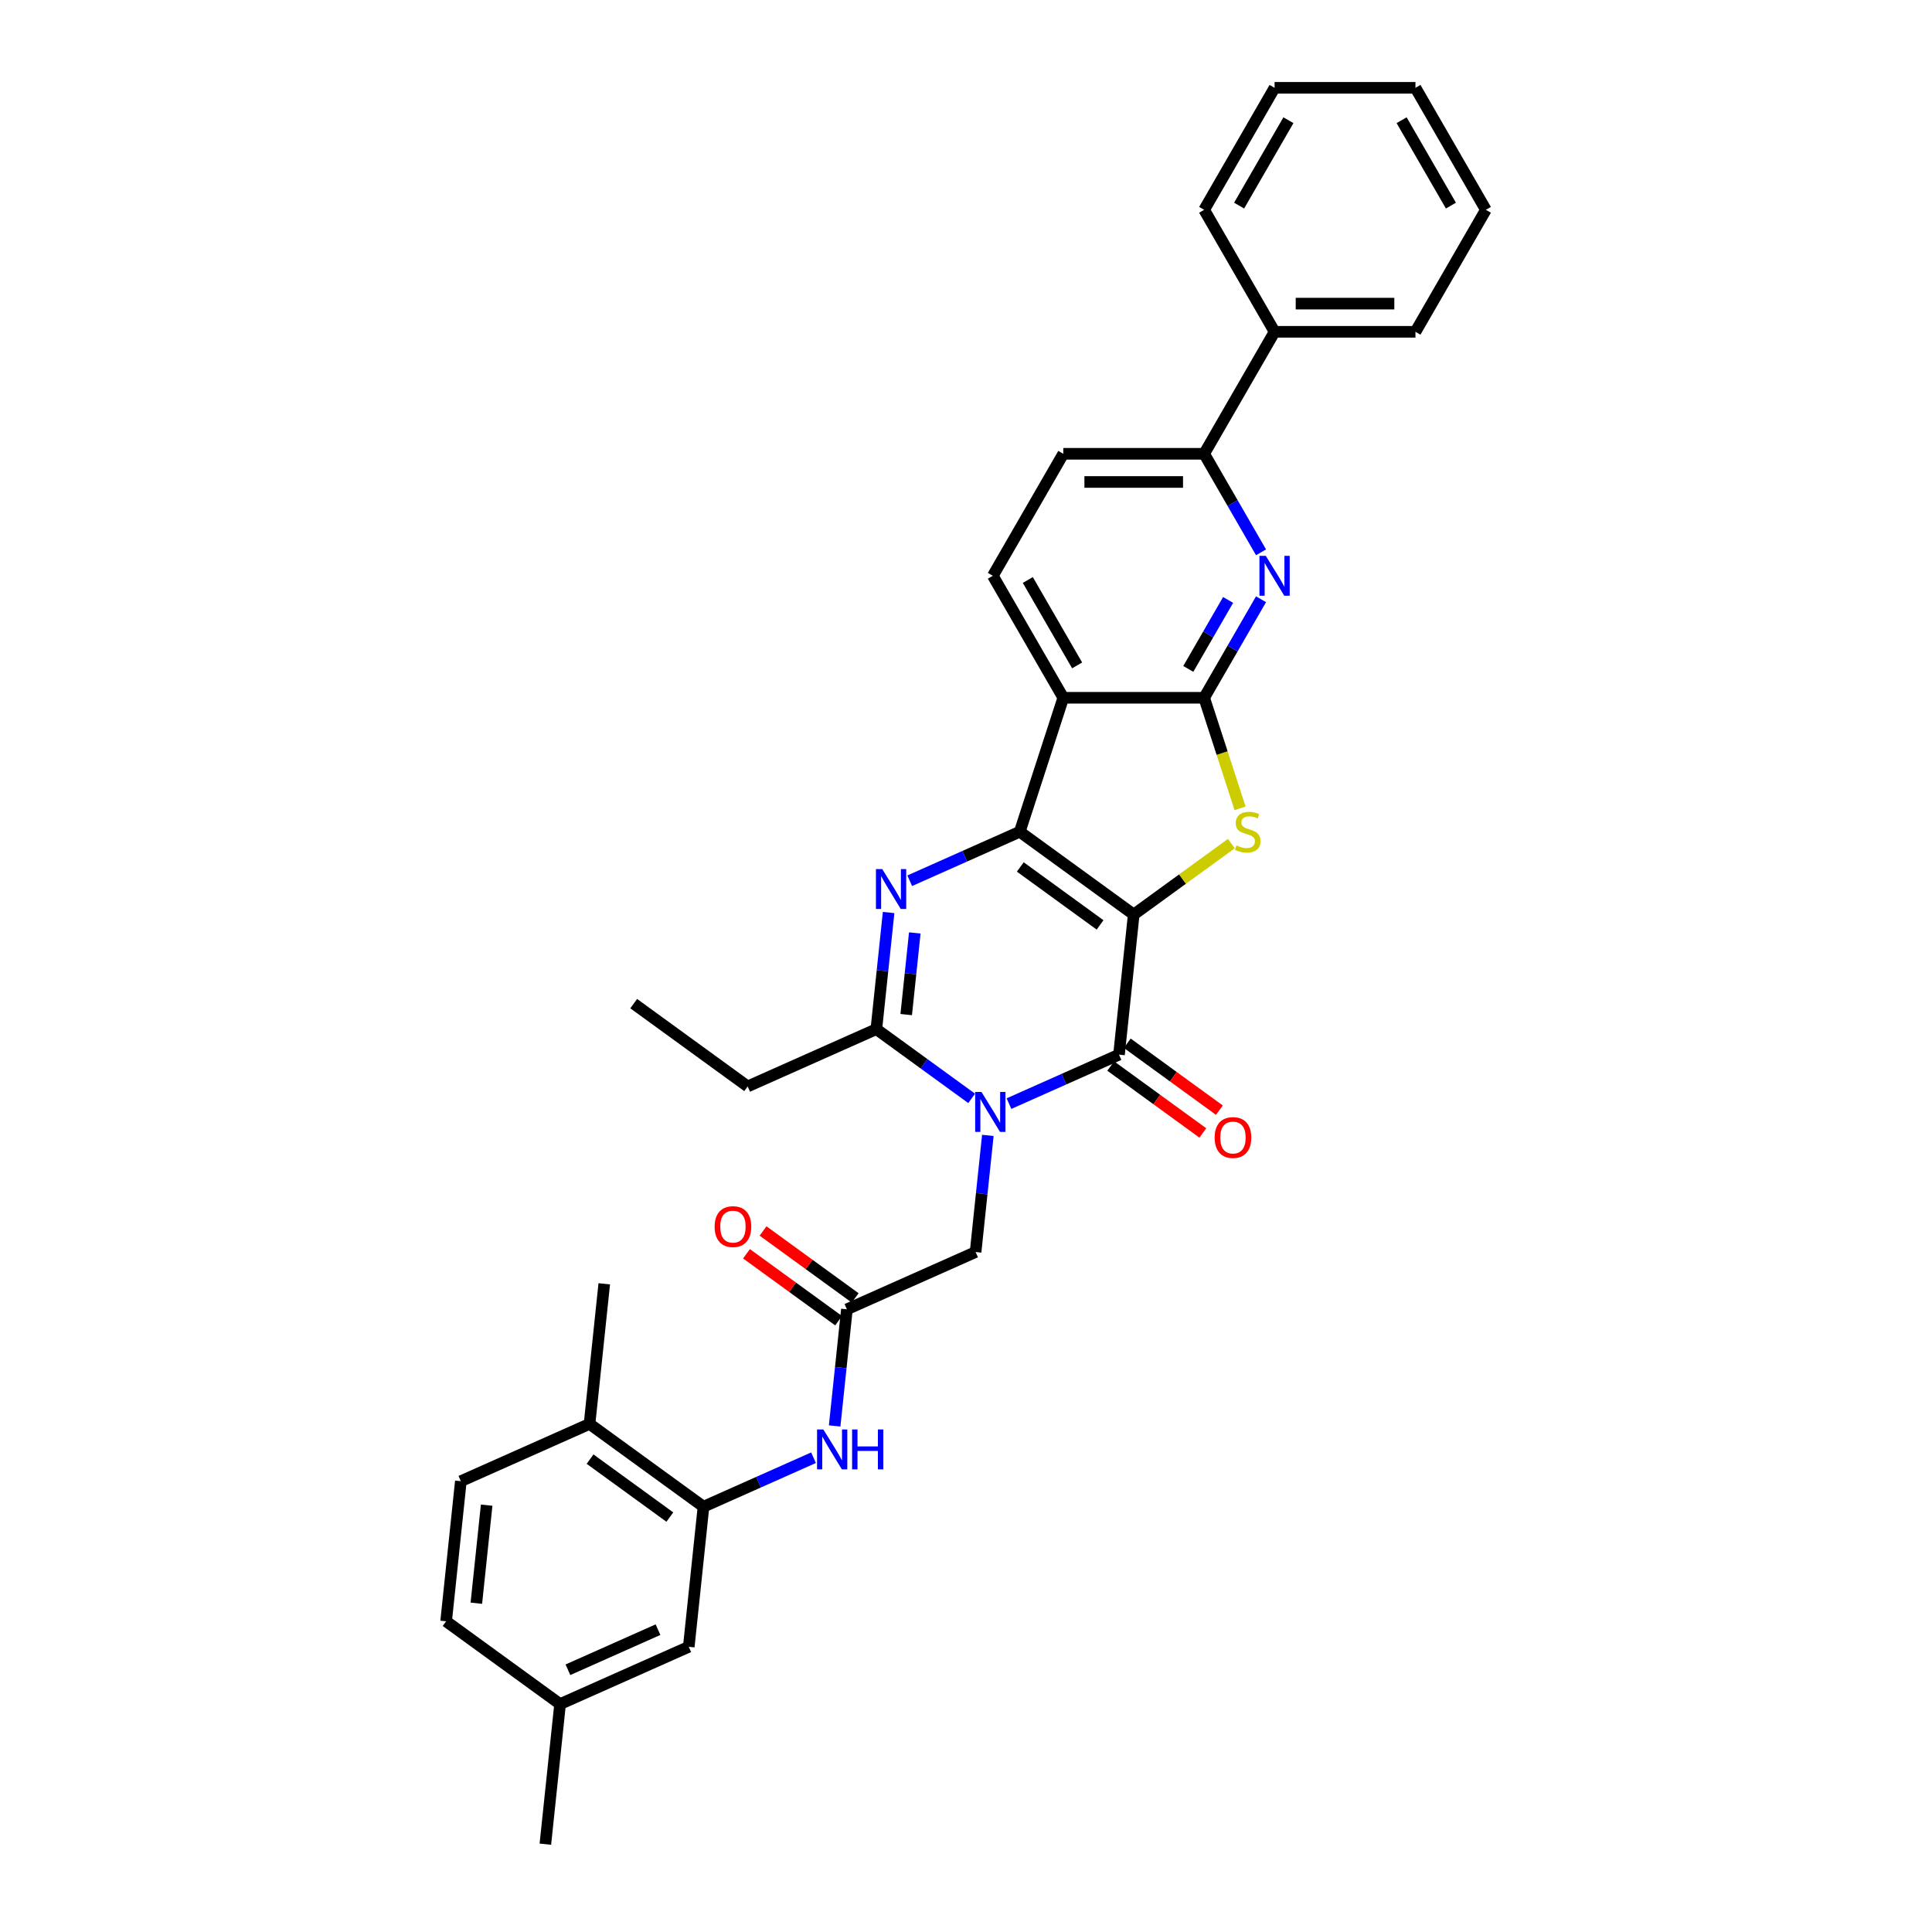 <?xml version='1.0' encoding='iso-8859-1'?>
<svg version='1.1' baseProfile='full'
              xmlns='http://www.w3.org/2000/svg'
                      xmlns:rdkit='http://www.rdkit.org/xml'
                      xmlns:xlink='http://www.w3.org/1999/xlink'
                  xml:space='preserve'
width='1000px' height='1000px' viewBox='0 0 1000 1000'>
<!-- END OF HEADER -->
<rect style='opacity:1.0;fill:#FFFFFF;stroke:none' width='1000' height='1000' x='0' y='0'> </rect>
<path class='bond-0' d='M 586.812,473.366 L 527.826,430.51' style='fill:none;fill-rule:evenodd;stroke:#000000;stroke-width:6px;stroke-linecap:butt;stroke-linejoin:miter;stroke-opacity:1' />
<path class='bond-0' d='M 569.393,478.735 L 528.102,448.736' style='fill:none;fill-rule:evenodd;stroke:#000000;stroke-width:6px;stroke-linecap:butt;stroke-linejoin:miter;stroke-opacity:1' />
<path class='bond-2' d='M 586.812,473.366 L 579.191,545.878' style='fill:none;fill-rule:evenodd;stroke:#000000;stroke-width:6px;stroke-linecap:butt;stroke-linejoin:miter;stroke-opacity:1' />
<path class='bond-4' d='M 586.812,473.366 L 612.083,455.005' style='fill:none;fill-rule:evenodd;stroke:#000000;stroke-width:6px;stroke-linecap:butt;stroke-linejoin:miter;stroke-opacity:1' />
<path class='bond-4' d='M 612.083,455.005 L 637.355,436.644' style='fill:none;fill-rule:evenodd;stroke:#CCCC00;stroke-width:6px;stroke-linecap:butt;stroke-linejoin:miter;stroke-opacity:1' />
<path class='bond-3' d='M 527.826,430.51 L 499.349,443.189' style='fill:none;fill-rule:evenodd;stroke:#000000;stroke-width:6px;stroke-linecap:butt;stroke-linejoin:miter;stroke-opacity:1' />
<path class='bond-3' d='M 499.349,443.189 L 470.872,455.868' style='fill:none;fill-rule:evenodd;stroke:#0000FF;stroke-width:6px;stroke-linecap:butt;stroke-linejoin:miter;stroke-opacity:1' />
<path class='bond-6' d='M 527.826,430.51 L 550.356,361.168' style='fill:none;fill-rule:evenodd;stroke:#000000;stroke-width:6px;stroke-linecap:butt;stroke-linejoin:miter;stroke-opacity:1' />
<path class='bond-1' d='M 522.237,571.235 L 550.714,558.556' style='fill:none;fill-rule:evenodd;stroke:#0000FF;stroke-width:6px;stroke-linecap:butt;stroke-linejoin:miter;stroke-opacity:1' />
<path class='bond-1' d='M 550.714,558.556 L 579.191,545.878' style='fill:none;fill-rule:evenodd;stroke:#000000;stroke-width:6px;stroke-linecap:butt;stroke-linejoin:miter;stroke-opacity:1' />
<path class='bond-7' d='M 502.93,568.519 L 478.263,550.598' style='fill:none;fill-rule:evenodd;stroke:#0000FF;stroke-width:6px;stroke-linecap:butt;stroke-linejoin:miter;stroke-opacity:1' />
<path class='bond-7' d='M 478.263,550.598 L 453.597,532.677' style='fill:none;fill-rule:evenodd;stroke:#000000;stroke-width:6px;stroke-linecap:butt;stroke-linejoin:miter;stroke-opacity:1' />
<path class='bond-11' d='M 511.306,587.68 L 508.134,617.862' style='fill:none;fill-rule:evenodd;stroke:#0000FF;stroke-width:6px;stroke-linecap:butt;stroke-linejoin:miter;stroke-opacity:1' />
<path class='bond-11' d='M 508.134,617.862 L 504.962,648.045' style='fill:none;fill-rule:evenodd;stroke:#000000;stroke-width:6px;stroke-linecap:butt;stroke-linejoin:miter;stroke-opacity:1' />
<path class='bond-15' d='M 574.905,551.776 L 598.747,569.099' style='fill:none;fill-rule:evenodd;stroke:#000000;stroke-width:6px;stroke-linecap:butt;stroke-linejoin:miter;stroke-opacity:1' />
<path class='bond-15' d='M 598.747,569.099 L 622.59,586.421' style='fill:none;fill-rule:evenodd;stroke:#FF0000;stroke-width:6px;stroke-linecap:butt;stroke-linejoin:miter;stroke-opacity:1' />
<path class='bond-15' d='M 583.476,539.979 L 607.319,557.302' style='fill:none;fill-rule:evenodd;stroke:#000000;stroke-width:6px;stroke-linecap:butt;stroke-linejoin:miter;stroke-opacity:1' />
<path class='bond-15' d='M 607.319,557.302 L 631.161,574.624' style='fill:none;fill-rule:evenodd;stroke:#FF0000;stroke-width:6px;stroke-linecap:butt;stroke-linejoin:miter;stroke-opacity:1' />
<path class='bond-34' d='M 459.942,472.313 L 456.769,502.495' style='fill:none;fill-rule:evenodd;stroke:#0000FF;stroke-width:6px;stroke-linecap:butt;stroke-linejoin:miter;stroke-opacity:1' />
<path class='bond-34' d='M 456.769,502.495 L 453.597,532.677' style='fill:none;fill-rule:evenodd;stroke:#000000;stroke-width:6px;stroke-linecap:butt;stroke-linejoin:miter;stroke-opacity:1' />
<path class='bond-34' d='M 473.492,482.892 L 471.272,504.019' style='fill:none;fill-rule:evenodd;stroke:#0000FF;stroke-width:6px;stroke-linecap:butt;stroke-linejoin:miter;stroke-opacity:1' />
<path class='bond-34' d='M 471.272,504.019 L 469.051,525.147' style='fill:none;fill-rule:evenodd;stroke:#000000;stroke-width:6px;stroke-linecap:butt;stroke-linejoin:miter;stroke-opacity:1' />
<path class='bond-5' d='M 641.861,418.392 L 632.564,389.78' style='fill:none;fill-rule:evenodd;stroke:#CCCC00;stroke-width:6px;stroke-linecap:butt;stroke-linejoin:miter;stroke-opacity:1' />
<path class='bond-5' d='M 632.564,389.78 L 623.267,361.168' style='fill:none;fill-rule:evenodd;stroke:#000000;stroke-width:6px;stroke-linecap:butt;stroke-linejoin:miter;stroke-opacity:1' />
<path class='bond-8' d='M 623.267,361.168 L 637.988,335.67' style='fill:none;fill-rule:evenodd;stroke:#000000;stroke-width:6px;stroke-linecap:butt;stroke-linejoin:miter;stroke-opacity:1' />
<path class='bond-8' d='M 637.988,335.67 L 652.71,310.172' style='fill:none;fill-rule:evenodd;stroke:#0000FF;stroke-width:6px;stroke-linecap:butt;stroke-linejoin:miter;stroke-opacity:1' />
<path class='bond-8' d='M 615.055,346.227 L 625.36,328.379' style='fill:none;fill-rule:evenodd;stroke:#000000;stroke-width:6px;stroke-linecap:butt;stroke-linejoin:miter;stroke-opacity:1' />
<path class='bond-8' d='M 625.36,328.379 L 635.665,310.53' style='fill:none;fill-rule:evenodd;stroke:#0000FF;stroke-width:6px;stroke-linecap:butt;stroke-linejoin:miter;stroke-opacity:1' />
<path class='bond-33' d='M 623.267,361.168 L 550.356,361.168' style='fill:none;fill-rule:evenodd;stroke:#000000;stroke-width:6px;stroke-linecap:butt;stroke-linejoin:miter;stroke-opacity:1' />
<path class='bond-14' d='M 550.356,361.168 L 513.901,298.025' style='fill:none;fill-rule:evenodd;stroke:#000000;stroke-width:6px;stroke-linecap:butt;stroke-linejoin:miter;stroke-opacity:1' />
<path class='bond-14' d='M 557.517,344.405 L 531.998,300.205' style='fill:none;fill-rule:evenodd;stroke:#000000;stroke-width:6px;stroke-linecap:butt;stroke-linejoin:miter;stroke-opacity:1' />
<path class='bond-23' d='M 453.597,532.677 L 386.99,562.333' style='fill:none;fill-rule:evenodd;stroke:#000000;stroke-width:6px;stroke-linecap:butt;stroke-linejoin:miter;stroke-opacity:1' />
<path class='bond-13' d='M 652.71,285.878 L 637.988,260.38' style='fill:none;fill-rule:evenodd;stroke:#0000FF;stroke-width:6px;stroke-linecap:butt;stroke-linejoin:miter;stroke-opacity:1' />
<path class='bond-13' d='M 637.988,260.38 L 623.267,234.883' style='fill:none;fill-rule:evenodd;stroke:#000000;stroke-width:6px;stroke-linecap:butt;stroke-linejoin:miter;stroke-opacity:1' />
<path class='bond-9' d='M 438.354,677.7 L 504.962,648.045' style='fill:none;fill-rule:evenodd;stroke:#000000;stroke-width:6px;stroke-linecap:butt;stroke-linejoin:miter;stroke-opacity:1' />
<path class='bond-12' d='M 438.354,677.7 L 435.182,707.882' style='fill:none;fill-rule:evenodd;stroke:#000000;stroke-width:6px;stroke-linecap:butt;stroke-linejoin:miter;stroke-opacity:1' />
<path class='bond-12' d='M 435.182,707.882 L 432.01,738.065' style='fill:none;fill-rule:evenodd;stroke:#0000FF;stroke-width:6px;stroke-linecap:butt;stroke-linejoin:miter;stroke-opacity:1' />
<path class='bond-19' d='M 442.64,671.801 L 418.798,654.479' style='fill:none;fill-rule:evenodd;stroke:#000000;stroke-width:6px;stroke-linecap:butt;stroke-linejoin:miter;stroke-opacity:1' />
<path class='bond-19' d='M 418.798,654.479 L 394.955,637.156' style='fill:none;fill-rule:evenodd;stroke:#FF0000;stroke-width:6px;stroke-linecap:butt;stroke-linejoin:miter;stroke-opacity:1' />
<path class='bond-19' d='M 434.069,683.599 L 410.226,666.276' style='fill:none;fill-rule:evenodd;stroke:#000000;stroke-width:6px;stroke-linecap:butt;stroke-linejoin:miter;stroke-opacity:1' />
<path class='bond-19' d='M 410.226,666.276 L 386.384,648.954' style='fill:none;fill-rule:evenodd;stroke:#FF0000;stroke-width:6px;stroke-linecap:butt;stroke-linejoin:miter;stroke-opacity:1' />
<path class='bond-10' d='M 364.126,779.867 L 392.603,767.188' style='fill:none;fill-rule:evenodd;stroke:#000000;stroke-width:6px;stroke-linecap:butt;stroke-linejoin:miter;stroke-opacity:1' />
<path class='bond-10' d='M 392.603,767.188 L 421.08,754.509' style='fill:none;fill-rule:evenodd;stroke:#0000FF;stroke-width:6px;stroke-linecap:butt;stroke-linejoin:miter;stroke-opacity:1' />
<path class='bond-16' d='M 364.126,779.867 L 305.14,737.011' style='fill:none;fill-rule:evenodd;stroke:#000000;stroke-width:6px;stroke-linecap:butt;stroke-linejoin:miter;stroke-opacity:1' />
<path class='bond-16' d='M 346.707,785.236 L 305.416,755.237' style='fill:none;fill-rule:evenodd;stroke:#000000;stroke-width:6px;stroke-linecap:butt;stroke-linejoin:miter;stroke-opacity:1' />
<path class='bond-17' d='M 364.126,779.867 L 356.505,852.378' style='fill:none;fill-rule:evenodd;stroke:#000000;stroke-width:6px;stroke-linecap:butt;stroke-linejoin:miter;stroke-opacity:1' />
<path class='bond-20' d='M 623.267,234.883 L 659.723,171.74' style='fill:none;fill-rule:evenodd;stroke:#000000;stroke-width:6px;stroke-linecap:butt;stroke-linejoin:miter;stroke-opacity:1' />
<path class='bond-35' d='M 623.267,234.883 L 550.356,234.883' style='fill:none;fill-rule:evenodd;stroke:#000000;stroke-width:6px;stroke-linecap:butt;stroke-linejoin:miter;stroke-opacity:1' />
<path class='bond-35' d='M 612.331,249.465 L 561.293,249.465' style='fill:none;fill-rule:evenodd;stroke:#000000;stroke-width:6px;stroke-linecap:butt;stroke-linejoin:miter;stroke-opacity:1' />
<path class='bond-18' d='M 513.901,298.025 L 550.356,234.883' style='fill:none;fill-rule:evenodd;stroke:#000000;stroke-width:6px;stroke-linecap:butt;stroke-linejoin:miter;stroke-opacity:1' />
<path class='bond-21' d='M 305.14,737.011 L 238.532,766.667' style='fill:none;fill-rule:evenodd;stroke:#000000;stroke-width:6px;stroke-linecap:butt;stroke-linejoin:miter;stroke-opacity:1' />
<path class='bond-25' d='M 305.14,737.011 L 312.761,664.5' style='fill:none;fill-rule:evenodd;stroke:#000000;stroke-width:6px;stroke-linecap:butt;stroke-linejoin:miter;stroke-opacity:1' />
<path class='bond-22' d='M 356.505,852.378 L 289.897,882.034' style='fill:none;fill-rule:evenodd;stroke:#000000;stroke-width:6px;stroke-linecap:butt;stroke-linejoin:miter;stroke-opacity:1' />
<path class='bond-22' d='M 340.582,843.505 L 293.957,864.264' style='fill:none;fill-rule:evenodd;stroke:#000000;stroke-width:6px;stroke-linecap:butt;stroke-linejoin:miter;stroke-opacity:1' />
<path class='bond-26' d='M 659.723,171.74 L 732.634,171.74' style='fill:none;fill-rule:evenodd;stroke:#000000;stroke-width:6px;stroke-linecap:butt;stroke-linejoin:miter;stroke-opacity:1' />
<path class='bond-26' d='M 670.659,157.158 L 721.697,157.158' style='fill:none;fill-rule:evenodd;stroke:#000000;stroke-width:6px;stroke-linecap:butt;stroke-linejoin:miter;stroke-opacity:1' />
<path class='bond-27' d='M 659.723,171.74 L 623.267,108.597' style='fill:none;fill-rule:evenodd;stroke:#000000;stroke-width:6px;stroke-linecap:butt;stroke-linejoin:miter;stroke-opacity:1' />
<path class='bond-37' d='M 238.532,766.667 L 230.911,839.178' style='fill:none;fill-rule:evenodd;stroke:#000000;stroke-width:6px;stroke-linecap:butt;stroke-linejoin:miter;stroke-opacity:1' />
<path class='bond-37' d='M 251.891,779.068 L 246.557,829.826' style='fill:none;fill-rule:evenodd;stroke:#000000;stroke-width:6px;stroke-linecap:butt;stroke-linejoin:miter;stroke-opacity:1' />
<path class='bond-24' d='M 289.897,882.034 L 230.911,839.178' style='fill:none;fill-rule:evenodd;stroke:#000000;stroke-width:6px;stroke-linecap:butt;stroke-linejoin:miter;stroke-opacity:1' />
<path class='bond-28' d='M 289.897,882.034 L 282.276,954.545' style='fill:none;fill-rule:evenodd;stroke:#000000;stroke-width:6px;stroke-linecap:butt;stroke-linejoin:miter;stroke-opacity:1' />
<path class='bond-29' d='M 386.99,562.333 L 328.003,519.477' style='fill:none;fill-rule:evenodd;stroke:#000000;stroke-width:6px;stroke-linecap:butt;stroke-linejoin:miter;stroke-opacity:1' />
<path class='bond-30' d='M 732.634,171.74 L 769.089,108.597' style='fill:none;fill-rule:evenodd;stroke:#000000;stroke-width:6px;stroke-linecap:butt;stroke-linejoin:miter;stroke-opacity:1' />
<path class='bond-31' d='M 623.267,108.597 L 659.723,45.455' style='fill:none;fill-rule:evenodd;stroke:#000000;stroke-width:6px;stroke-linecap:butt;stroke-linejoin:miter;stroke-opacity:1' />
<path class='bond-31' d='M 641.364,106.417 L 666.883,62.217' style='fill:none;fill-rule:evenodd;stroke:#000000;stroke-width:6px;stroke-linecap:butt;stroke-linejoin:miter;stroke-opacity:1' />
<path class='bond-36' d='M 769.089,108.597 L 732.634,45.455' style='fill:none;fill-rule:evenodd;stroke:#000000;stroke-width:6px;stroke-linecap:butt;stroke-linejoin:miter;stroke-opacity:1' />
<path class='bond-36' d='M 750.992,106.417 L 725.473,62.217' style='fill:none;fill-rule:evenodd;stroke:#000000;stroke-width:6px;stroke-linecap:butt;stroke-linejoin:miter;stroke-opacity:1' />
<path class='bond-32' d='M 659.723,45.455 L 732.634,45.455' style='fill:none;fill-rule:evenodd;stroke:#000000;stroke-width:6px;stroke-linecap:butt;stroke-linejoin:miter;stroke-opacity:1' />
<path  class='atom-2' d='M 508.019 565.209
L 514.785 576.146
Q 515.456 577.225, 516.535 579.179
Q 517.614 581.133, 517.672 581.249
L 517.672 565.209
L 520.414 565.209
L 520.414 585.857
L 517.585 585.857
L 510.323 573.9
Q 509.477 572.5, 508.573 570.896
Q 507.698 569.292, 507.436 568.796
L 507.436 585.857
L 504.753 585.857
L 504.753 565.209
L 508.019 565.209
' fill='#0000FF'/>
<path  class='atom-4' d='M 456.654 449.842
L 463.42 460.778
Q 464.091 461.857, 465.17 463.811
Q 466.249 465.765, 466.307 465.882
L 466.307 449.842
L 469.049 449.842
L 469.049 470.49
L 466.22 470.49
L 458.958 458.533
Q 458.112 457.133, 457.208 455.529
Q 456.333 453.925, 456.071 453.429
L 456.071 470.49
L 453.388 470.49
L 453.388 449.842
L 456.654 449.842
' fill='#0000FF'/>
<path  class='atom-5' d='M 639.965 437.597
Q 640.198 437.685, 641.161 438.093
Q 642.123 438.501, 643.173 438.764
Q 644.252 438.997, 645.302 438.997
Q 647.256 438.997, 648.394 438.064
Q 649.531 437.101, 649.531 435.439
Q 649.531 434.302, 648.948 433.602
Q 648.394 432.902, 647.519 432.523
Q 646.644 432.143, 645.185 431.706
Q 643.348 431.152, 642.24 430.627
Q 641.161 430.102, 640.373 428.994
Q 639.615 427.885, 639.615 426.019
Q 639.615 423.423, 641.365 421.819
Q 643.144 420.215, 646.644 420.215
Q 649.035 420.215, 651.747 421.353
L 651.077 423.598
Q 648.598 422.577, 646.731 422.577
Q 644.719 422.577, 643.611 423.423
Q 642.502 424.24, 642.532 425.669
Q 642.532 426.777, 643.086 427.448
Q 643.669 428.119, 644.486 428.498
Q 645.331 428.877, 646.731 429.314
Q 648.598 429.898, 649.706 430.481
Q 650.814 431.064, 651.602 432.26
Q 652.418 433.427, 652.418 435.439
Q 652.418 438.297, 650.493 439.843
Q 648.598 441.359, 645.419 441.359
Q 643.581 441.359, 642.182 440.951
Q 640.811 440.572, 639.178 439.901
L 639.965 437.597
' fill='#CCCC00'/>
<path  class='atom-9' d='M 655.158 287.701
L 661.925 298.638
Q 662.595 299.717, 663.674 301.671
Q 664.753 303.625, 664.812 303.741
L 664.812 287.701
L 667.553 287.701
L 667.553 308.349
L 664.724 308.349
L 657.462 296.392
Q 656.617 294.992, 655.713 293.388
Q 654.838 291.784, 654.575 291.288
L 654.575 308.349
L 651.892 308.349
L 651.892 287.701
L 655.158 287.701
' fill='#0000FF'/>
<path  class='atom-13' d='M 426.169 739.887
L 432.935 750.824
Q 433.606 751.903, 434.685 753.857
Q 435.764 755.811, 435.822 755.928
L 435.822 739.887
L 438.564 739.887
L 438.564 760.536
L 435.735 760.536
L 428.473 748.578
Q 427.627 747.178, 426.723 745.574
Q 425.848 743.97, 425.586 743.475
L 425.586 760.536
L 422.903 760.536
L 422.903 739.887
L 426.169 739.887
' fill='#0000FF'/>
<path  class='atom-13' d='M 441.043 739.887
L 443.843 739.887
L 443.843 748.666
L 454.4 748.666
L 454.4 739.887
L 457.2 739.887
L 457.2 760.536
L 454.4 760.536
L 454.4 750.999
L 443.843 750.999
L 443.843 760.536
L 441.043 760.536
L 441.043 739.887
' fill='#0000FF'/>
<path  class='atom-16' d='M 628.698 588.792
Q 628.698 583.834, 631.148 581.063
Q 633.598 578.293, 638.177 578.293
Q 642.755 578.293, 645.205 581.063
Q 647.655 583.834, 647.655 588.792
Q 647.655 593.808, 645.176 596.666
Q 642.697 599.495, 638.177 599.495
Q 633.627 599.495, 631.148 596.666
Q 628.698 593.837, 628.698 588.792
M 638.177 597.162
Q 641.326 597.162, 643.018 595.062
Q 644.739 592.933, 644.739 588.792
Q 644.739 584.738, 643.018 582.696
Q 641.326 580.626, 638.177 580.626
Q 635.027 580.626, 633.306 582.667
Q 631.615 584.709, 631.615 588.792
Q 631.615 592.962, 633.306 595.062
Q 635.027 597.162, 638.177 597.162
' fill='#FF0000'/>
<path  class='atom-20' d='M 369.89 634.902
Q 369.89 629.945, 372.34 627.174
Q 374.79 624.403, 379.368 624.403
Q 383.947 624.403, 386.397 627.174
Q 388.847 629.945, 388.847 634.902
Q 388.847 639.919, 386.368 642.777
Q 383.889 645.606, 379.368 645.606
Q 374.819 645.606, 372.34 642.777
Q 369.89 639.948, 369.89 634.902
M 379.368 643.273
Q 382.518 643.273, 384.21 641.173
Q 385.93 639.044, 385.93 634.902
Q 385.93 630.849, 384.21 628.807
Q 382.518 626.736, 379.368 626.736
Q 376.219 626.736, 374.498 628.778
Q 372.806 630.819, 372.806 634.902
Q 372.806 639.073, 374.498 641.173
Q 376.219 643.273, 379.368 643.273
' fill='#FF0000'/>
</svg>
